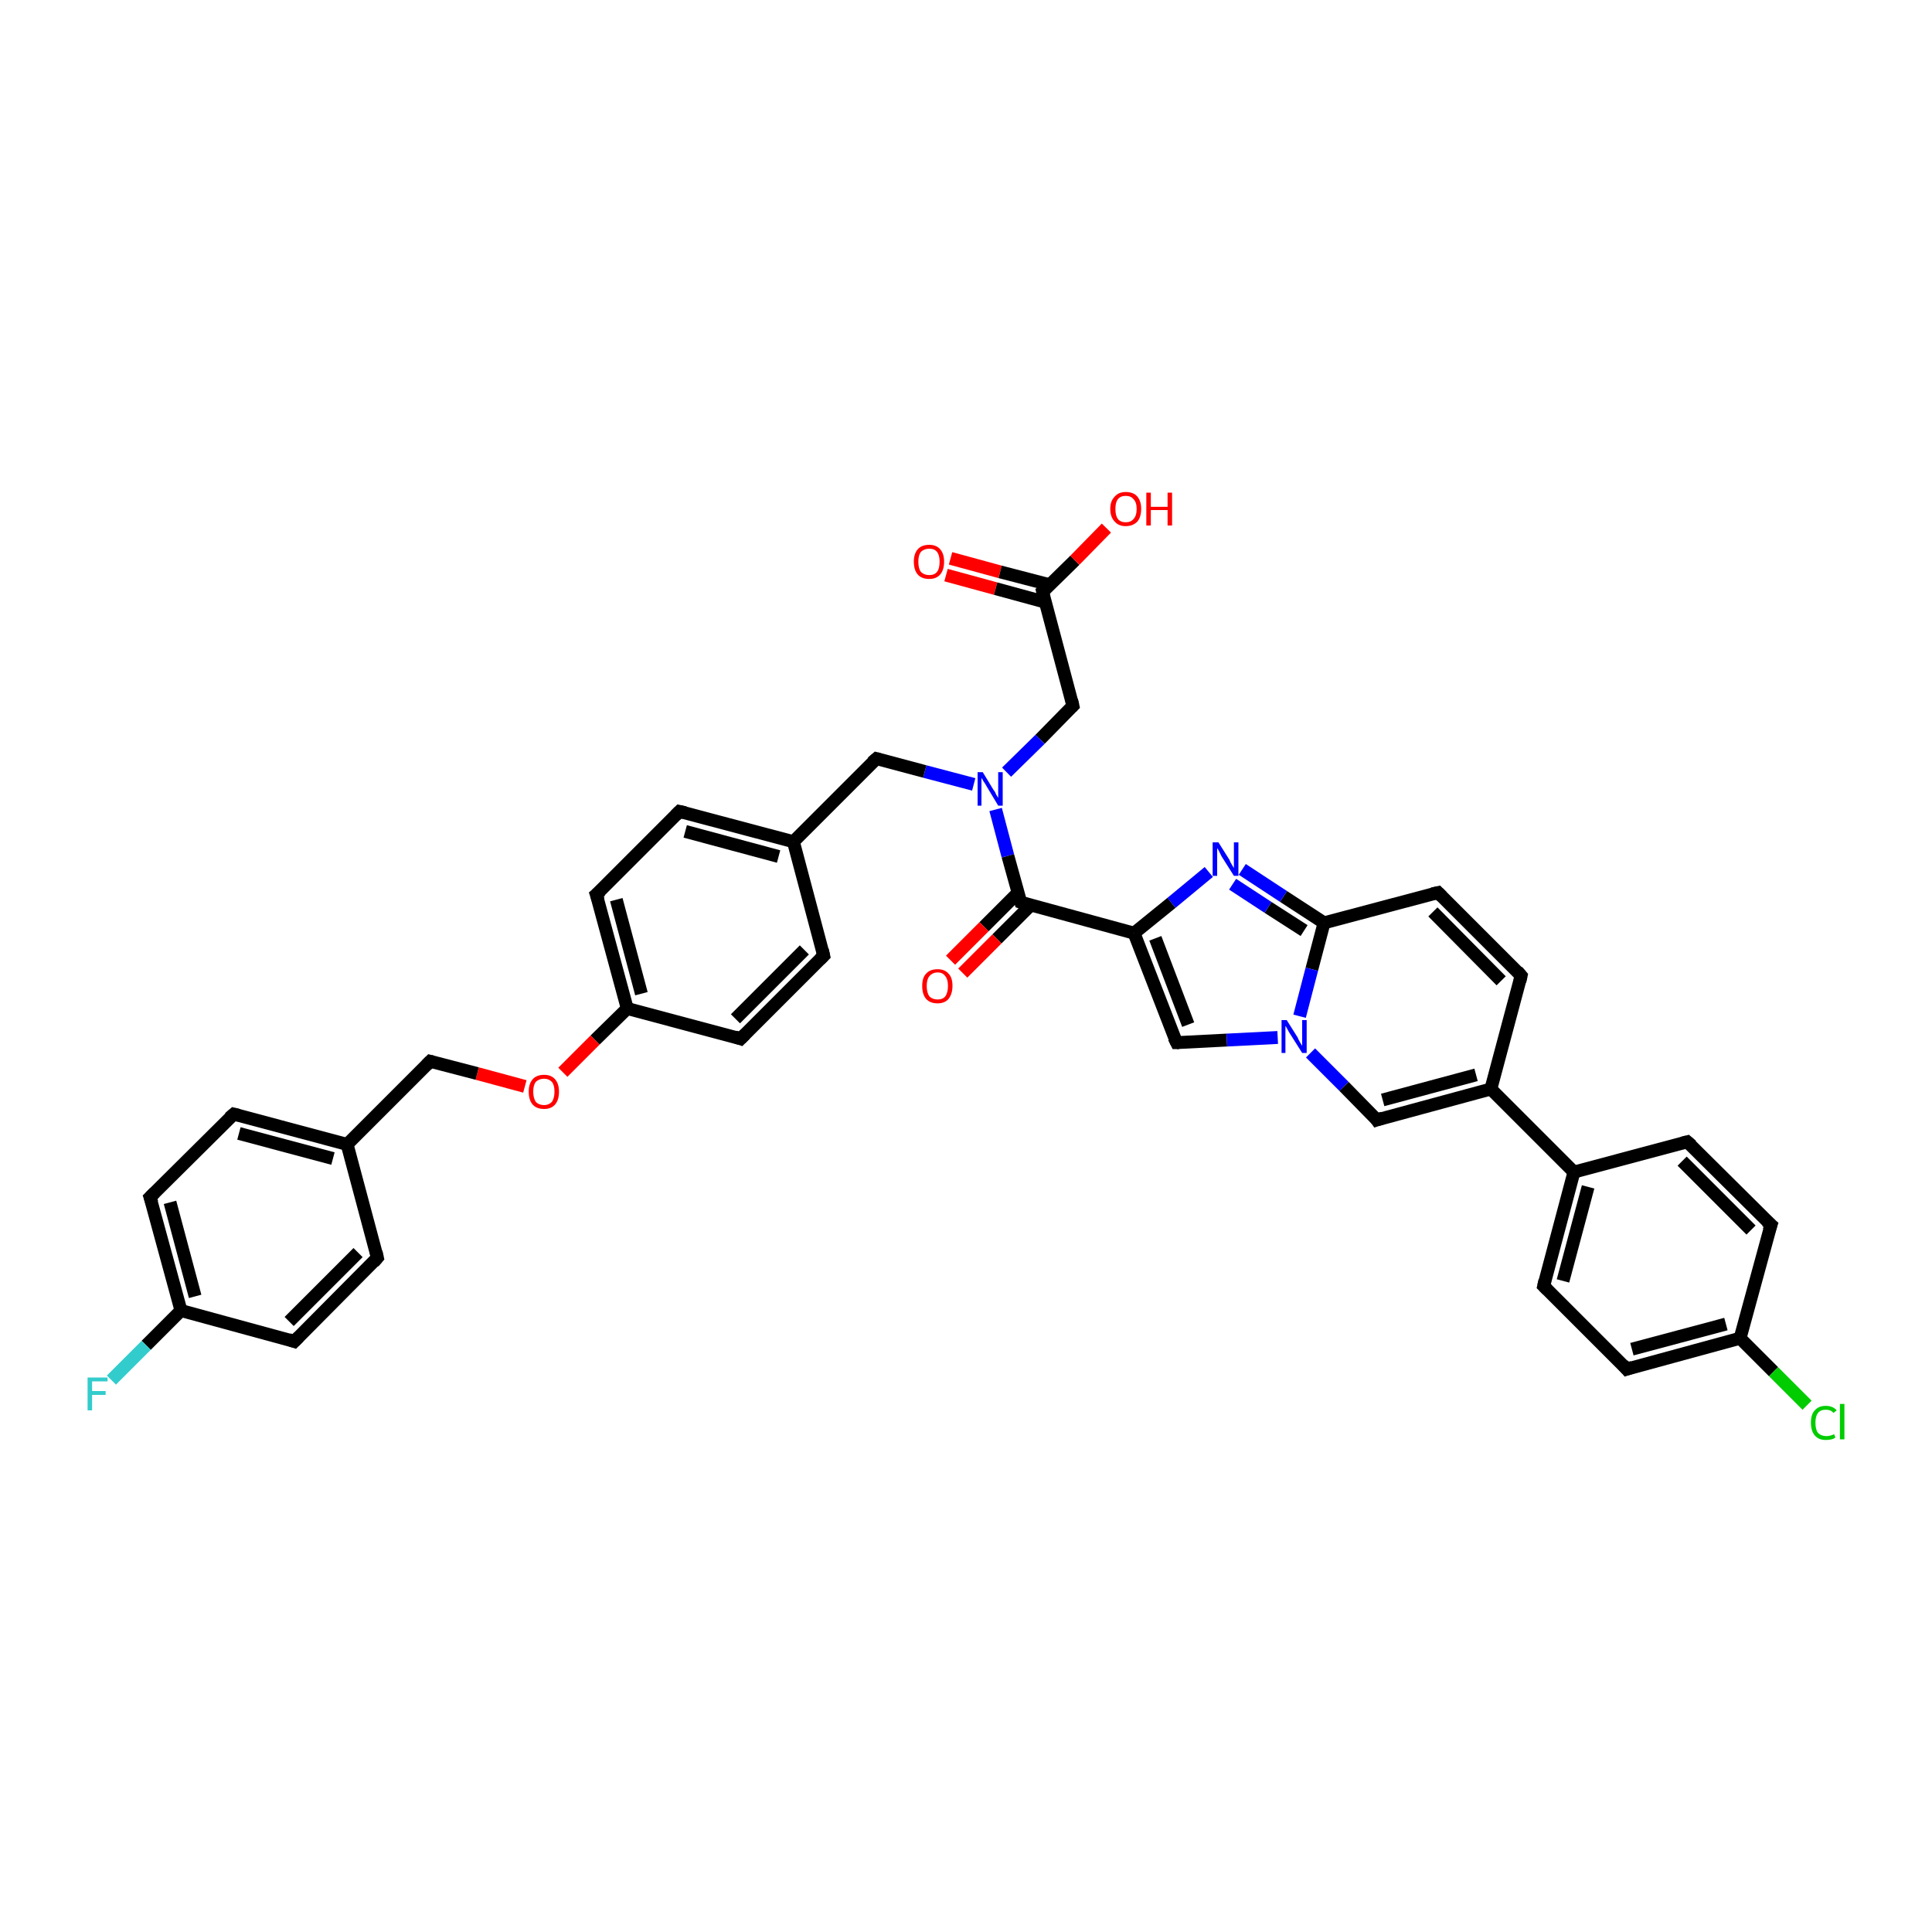 <?xml version='1.0' encoding='iso-8859-1'?>
<svg version='1.1' baseProfile='full'
              xmlns='http://www.w3.org/2000/svg'
                      xmlns:rdkit='http://www.rdkit.org/xml'
                      xmlns:xlink='http://www.w3.org/1999/xlink'
                  xml:space='preserve'
width='300px' height='300px' viewBox='0 0 300 300'>
<!-- END OF HEADER -->
<rect style='opacity:1.0;fill:#FFFFFF;stroke:none' width='300.0' height='300.0' x='0.0' y='0.0'> </rect>
<path class='bond-0 atom-0 atom-1' d='M 147.6,86.7 L 155.3,88.8' style='fill:none;fill-rule:evenodd;stroke:#FF0000;stroke-width:2.0px;stroke-linecap:butt;stroke-linejoin:miter;stroke-opacity:1' />
<path class='bond-0 atom-0 atom-1' d='M 155.3,88.8 L 163.0,90.8' style='fill:none;fill-rule:evenodd;stroke:#000000;stroke-width:2.0px;stroke-linecap:butt;stroke-linejoin:miter;stroke-opacity:1' />
<path class='bond-0 atom-0 atom-1' d='M 146.9,89.3 L 154.6,91.4' style='fill:none;fill-rule:evenodd;stroke:#FF0000;stroke-width:2.0px;stroke-linecap:butt;stroke-linejoin:miter;stroke-opacity:1' />
<path class='bond-0 atom-0 atom-1' d='M 154.6,91.4 L 162.3,93.5' style='fill:none;fill-rule:evenodd;stroke:#000000;stroke-width:2.0px;stroke-linecap:butt;stroke-linejoin:miter;stroke-opacity:1' />
<path class='bond-1 atom-1 atom-2' d='M 161.9,91.9 L 166.9,87.0' style='fill:none;fill-rule:evenodd;stroke:#000000;stroke-width:2.0px;stroke-linecap:butt;stroke-linejoin:miter;stroke-opacity:1' />
<path class='bond-1 atom-1 atom-2' d='M 166.9,87.0 L 171.8,82.0' style='fill:none;fill-rule:evenodd;stroke:#FF0000;stroke-width:2.0px;stroke-linecap:butt;stroke-linejoin:miter;stroke-opacity:1' />
<path class='bond-2 atom-1 atom-3' d='M 161.9,91.9 L 166.6,109.6' style='fill:none;fill-rule:evenodd;stroke:#000000;stroke-width:2.0px;stroke-linecap:butt;stroke-linejoin:miter;stroke-opacity:1' />
<path class='bond-3 atom-3 atom-4' d='M 166.6,109.6 L 161.5,114.8' style='fill:none;fill-rule:evenodd;stroke:#000000;stroke-width:2.0px;stroke-linecap:butt;stroke-linejoin:miter;stroke-opacity:1' />
<path class='bond-3 atom-3 atom-4' d='M 161.5,114.8 L 156.3,119.9' style='fill:none;fill-rule:evenodd;stroke:#0000FF;stroke-width:2.0px;stroke-linecap:butt;stroke-linejoin:miter;stroke-opacity:1' />
<path class='bond-4 atom-4 atom-5' d='M 151.2,121.8 L 143.6,119.8' style='fill:none;fill-rule:evenodd;stroke:#0000FF;stroke-width:2.0px;stroke-linecap:butt;stroke-linejoin:miter;stroke-opacity:1' />
<path class='bond-4 atom-4 atom-5' d='M 143.6,119.8 L 136.1,117.8' style='fill:none;fill-rule:evenodd;stroke:#000000;stroke-width:2.0px;stroke-linecap:butt;stroke-linejoin:miter;stroke-opacity:1' />
<path class='bond-5 atom-5 atom-6' d='M 136.1,117.8 L 123.2,130.7' style='fill:none;fill-rule:evenodd;stroke:#000000;stroke-width:2.0px;stroke-linecap:butt;stroke-linejoin:miter;stroke-opacity:1' />
<path class='bond-6 atom-6 atom-7' d='M 123.2,130.7 L 105.5,126.0' style='fill:none;fill-rule:evenodd;stroke:#000000;stroke-width:2.0px;stroke-linecap:butt;stroke-linejoin:miter;stroke-opacity:1' />
<path class='bond-6 atom-6 atom-7' d='M 120.9,133.0 L 106.4,129.1' style='fill:none;fill-rule:evenodd;stroke:#000000;stroke-width:2.0px;stroke-linecap:butt;stroke-linejoin:miter;stroke-opacity:1' />
<path class='bond-7 atom-7 atom-8' d='M 105.5,126.0 L 92.6,138.9' style='fill:none;fill-rule:evenodd;stroke:#000000;stroke-width:2.0px;stroke-linecap:butt;stroke-linejoin:miter;stroke-opacity:1' />
<path class='bond-8 atom-8 atom-9' d='M 92.6,138.9 L 97.4,156.6' style='fill:none;fill-rule:evenodd;stroke:#000000;stroke-width:2.0px;stroke-linecap:butt;stroke-linejoin:miter;stroke-opacity:1' />
<path class='bond-8 atom-8 atom-9' d='M 95.7,139.7 L 99.6,154.3' style='fill:none;fill-rule:evenodd;stroke:#000000;stroke-width:2.0px;stroke-linecap:butt;stroke-linejoin:miter;stroke-opacity:1' />
<path class='bond-9 atom-9 atom-10' d='M 97.4,156.6 L 92.4,161.5' style='fill:none;fill-rule:evenodd;stroke:#000000;stroke-width:2.0px;stroke-linecap:butt;stroke-linejoin:miter;stroke-opacity:1' />
<path class='bond-9 atom-9 atom-10' d='M 92.4,161.5 L 87.4,166.5' style='fill:none;fill-rule:evenodd;stroke:#FF0000;stroke-width:2.0px;stroke-linecap:butt;stroke-linejoin:miter;stroke-opacity:1' />
<path class='bond-10 atom-10 atom-11' d='M 81.5,168.7 L 74.1,166.7' style='fill:none;fill-rule:evenodd;stroke:#FF0000;stroke-width:2.0px;stroke-linecap:butt;stroke-linejoin:miter;stroke-opacity:1' />
<path class='bond-10 atom-10 atom-11' d='M 74.1,166.7 L 66.8,164.8' style='fill:none;fill-rule:evenodd;stroke:#000000;stroke-width:2.0px;stroke-linecap:butt;stroke-linejoin:miter;stroke-opacity:1' />
<path class='bond-11 atom-11 atom-12' d='M 66.8,164.8 L 53.9,177.7' style='fill:none;fill-rule:evenodd;stroke:#000000;stroke-width:2.0px;stroke-linecap:butt;stroke-linejoin:miter;stroke-opacity:1' />
<path class='bond-12 atom-12 atom-13' d='M 53.9,177.7 L 36.3,173.0' style='fill:none;fill-rule:evenodd;stroke:#000000;stroke-width:2.0px;stroke-linecap:butt;stroke-linejoin:miter;stroke-opacity:1' />
<path class='bond-12 atom-12 atom-13' d='M 51.7,179.9 L 37.1,176.0' style='fill:none;fill-rule:evenodd;stroke:#000000;stroke-width:2.0px;stroke-linecap:butt;stroke-linejoin:miter;stroke-opacity:1' />
<path class='bond-13 atom-13 atom-14' d='M 36.3,173.0 L 23.3,185.9' style='fill:none;fill-rule:evenodd;stroke:#000000;stroke-width:2.0px;stroke-linecap:butt;stroke-linejoin:miter;stroke-opacity:1' />
<path class='bond-14 atom-14 atom-15' d='M 23.3,185.9 L 28.1,203.5' style='fill:none;fill-rule:evenodd;stroke:#000000;stroke-width:2.0px;stroke-linecap:butt;stroke-linejoin:miter;stroke-opacity:1' />
<path class='bond-14 atom-14 atom-15' d='M 26.4,186.7 L 30.3,201.3' style='fill:none;fill-rule:evenodd;stroke:#000000;stroke-width:2.0px;stroke-linecap:butt;stroke-linejoin:miter;stroke-opacity:1' />
<path class='bond-15 atom-15 atom-16' d='M 28.1,203.5 L 22.7,208.9' style='fill:none;fill-rule:evenodd;stroke:#000000;stroke-width:2.0px;stroke-linecap:butt;stroke-linejoin:miter;stroke-opacity:1' />
<path class='bond-15 atom-15 atom-16' d='M 22.7,208.9 L 17.3,214.3' style='fill:none;fill-rule:evenodd;stroke:#33CCCC;stroke-width:2.0px;stroke-linecap:butt;stroke-linejoin:miter;stroke-opacity:1' />
<path class='bond-16 atom-15 atom-17' d='M 28.1,203.5 L 45.7,208.3' style='fill:none;fill-rule:evenodd;stroke:#000000;stroke-width:2.0px;stroke-linecap:butt;stroke-linejoin:miter;stroke-opacity:1' />
<path class='bond-17 atom-17 atom-18' d='M 45.7,208.3 L 58.6,195.3' style='fill:none;fill-rule:evenodd;stroke:#000000;stroke-width:2.0px;stroke-linecap:butt;stroke-linejoin:miter;stroke-opacity:1' />
<path class='bond-17 atom-17 atom-18' d='M 44.9,205.2 L 55.6,194.5' style='fill:none;fill-rule:evenodd;stroke:#000000;stroke-width:2.0px;stroke-linecap:butt;stroke-linejoin:miter;stroke-opacity:1' />
<path class='bond-18 atom-9 atom-19' d='M 97.4,156.6 L 115.0,161.3' style='fill:none;fill-rule:evenodd;stroke:#000000;stroke-width:2.0px;stroke-linecap:butt;stroke-linejoin:miter;stroke-opacity:1' />
<path class='bond-19 atom-19 atom-20' d='M 115.0,161.3 L 127.9,148.4' style='fill:none;fill-rule:evenodd;stroke:#000000;stroke-width:2.0px;stroke-linecap:butt;stroke-linejoin:miter;stroke-opacity:1' />
<path class='bond-19 atom-19 atom-20' d='M 114.2,158.2 L 124.9,147.5' style='fill:none;fill-rule:evenodd;stroke:#000000;stroke-width:2.0px;stroke-linecap:butt;stroke-linejoin:miter;stroke-opacity:1' />
<path class='bond-20 atom-4 atom-21' d='M 154.6,125.7 L 156.5,132.9' style='fill:none;fill-rule:evenodd;stroke:#0000FF;stroke-width:2.0px;stroke-linecap:butt;stroke-linejoin:miter;stroke-opacity:1' />
<path class='bond-20 atom-4 atom-21' d='M 156.5,132.9 L 158.5,140.1' style='fill:none;fill-rule:evenodd;stroke:#000000;stroke-width:2.0px;stroke-linecap:butt;stroke-linejoin:miter;stroke-opacity:1' />
<path class='bond-21 atom-21 atom-22' d='M 158.1,138.6 L 152.8,143.9' style='fill:none;fill-rule:evenodd;stroke:#000000;stroke-width:2.0px;stroke-linecap:butt;stroke-linejoin:miter;stroke-opacity:1' />
<path class='bond-21 atom-21 atom-22' d='M 152.8,143.9 L 147.6,149.1' style='fill:none;fill-rule:evenodd;stroke:#FF0000;stroke-width:2.0px;stroke-linecap:butt;stroke-linejoin:miter;stroke-opacity:1' />
<path class='bond-21 atom-21 atom-22' d='M 160.0,140.6 L 154.8,145.8' style='fill:none;fill-rule:evenodd;stroke:#000000;stroke-width:2.0px;stroke-linecap:butt;stroke-linejoin:miter;stroke-opacity:1' />
<path class='bond-21 atom-21 atom-22' d='M 154.8,145.8 L 149.5,151.1' style='fill:none;fill-rule:evenodd;stroke:#FF0000;stroke-width:2.0px;stroke-linecap:butt;stroke-linejoin:miter;stroke-opacity:1' />
<path class='bond-22 atom-21 atom-23' d='M 158.5,140.1 L 176.1,144.9' style='fill:none;fill-rule:evenodd;stroke:#000000;stroke-width:2.0px;stroke-linecap:butt;stroke-linejoin:miter;stroke-opacity:1' />
<path class='bond-23 atom-23 atom-24' d='M 176.1,144.9 L 182.7,161.9' style='fill:none;fill-rule:evenodd;stroke:#000000;stroke-width:2.0px;stroke-linecap:butt;stroke-linejoin:miter;stroke-opacity:1' />
<path class='bond-23 atom-23 atom-24' d='M 179.4,145.7 L 184.5,159.1' style='fill:none;fill-rule:evenodd;stroke:#000000;stroke-width:2.0px;stroke-linecap:butt;stroke-linejoin:miter;stroke-opacity:1' />
<path class='bond-24 atom-24 atom-25' d='M 182.7,161.9 L 190.5,161.5' style='fill:none;fill-rule:evenodd;stroke:#000000;stroke-width:2.0px;stroke-linecap:butt;stroke-linejoin:miter;stroke-opacity:1' />
<path class='bond-24 atom-24 atom-25' d='M 190.5,161.5 L 198.4,161.1' style='fill:none;fill-rule:evenodd;stroke:#0000FF;stroke-width:2.0px;stroke-linecap:butt;stroke-linejoin:miter;stroke-opacity:1' />
<path class='bond-25 atom-25 atom-26' d='M 203.5,163.5 L 208.7,168.7' style='fill:none;fill-rule:evenodd;stroke:#0000FF;stroke-width:2.0px;stroke-linecap:butt;stroke-linejoin:miter;stroke-opacity:1' />
<path class='bond-25 atom-25 atom-26' d='M 208.7,168.7 L 213.8,173.9' style='fill:none;fill-rule:evenodd;stroke:#000000;stroke-width:2.0px;stroke-linecap:butt;stroke-linejoin:miter;stroke-opacity:1' />
<path class='bond-26 atom-26 atom-27' d='M 213.8,173.9 L 231.5,169.1' style='fill:none;fill-rule:evenodd;stroke:#000000;stroke-width:2.0px;stroke-linecap:butt;stroke-linejoin:miter;stroke-opacity:1' />
<path class='bond-26 atom-26 atom-27' d='M 214.7,170.8 L 229.2,166.9' style='fill:none;fill-rule:evenodd;stroke:#000000;stroke-width:2.0px;stroke-linecap:butt;stroke-linejoin:miter;stroke-opacity:1' />
<path class='bond-27 atom-27 atom-28' d='M 231.5,169.1 L 244.4,182.0' style='fill:none;fill-rule:evenodd;stroke:#000000;stroke-width:2.0px;stroke-linecap:butt;stroke-linejoin:miter;stroke-opacity:1' />
<path class='bond-28 atom-28 atom-29' d='M 244.4,182.0 L 239.7,199.7' style='fill:none;fill-rule:evenodd;stroke:#000000;stroke-width:2.0px;stroke-linecap:butt;stroke-linejoin:miter;stroke-opacity:1' />
<path class='bond-28 atom-28 atom-29' d='M 246.6,184.3 L 242.7,198.9' style='fill:none;fill-rule:evenodd;stroke:#000000;stroke-width:2.0px;stroke-linecap:butt;stroke-linejoin:miter;stroke-opacity:1' />
<path class='bond-29 atom-29 atom-30' d='M 239.7,199.7 L 252.6,212.6' style='fill:none;fill-rule:evenodd;stroke:#000000;stroke-width:2.0px;stroke-linecap:butt;stroke-linejoin:miter;stroke-opacity:1' />
<path class='bond-30 atom-30 atom-31' d='M 252.6,212.6 L 270.2,207.8' style='fill:none;fill-rule:evenodd;stroke:#000000;stroke-width:2.0px;stroke-linecap:butt;stroke-linejoin:miter;stroke-opacity:1' />
<path class='bond-30 atom-30 atom-31' d='M 253.4,209.5 L 268.0,205.6' style='fill:none;fill-rule:evenodd;stroke:#000000;stroke-width:2.0px;stroke-linecap:butt;stroke-linejoin:miter;stroke-opacity:1' />
<path class='bond-31 atom-31 atom-32' d='M 270.2,207.8 L 275.4,213.0' style='fill:none;fill-rule:evenodd;stroke:#000000;stroke-width:2.0px;stroke-linecap:butt;stroke-linejoin:miter;stroke-opacity:1' />
<path class='bond-31 atom-31 atom-32' d='M 275.4,213.0 L 280.6,218.2' style='fill:none;fill-rule:evenodd;stroke:#00CC00;stroke-width:2.0px;stroke-linecap:butt;stroke-linejoin:miter;stroke-opacity:1' />
<path class='bond-32 atom-31 atom-33' d='M 270.2,207.8 L 275.0,190.2' style='fill:none;fill-rule:evenodd;stroke:#000000;stroke-width:2.0px;stroke-linecap:butt;stroke-linejoin:miter;stroke-opacity:1' />
<path class='bond-33 atom-33 atom-34' d='M 275.0,190.2 L 262.0,177.3' style='fill:none;fill-rule:evenodd;stroke:#000000;stroke-width:2.0px;stroke-linecap:butt;stroke-linejoin:miter;stroke-opacity:1' />
<path class='bond-33 atom-33 atom-34' d='M 271.9,191.0 L 261.2,180.3' style='fill:none;fill-rule:evenodd;stroke:#000000;stroke-width:2.0px;stroke-linecap:butt;stroke-linejoin:miter;stroke-opacity:1' />
<path class='bond-34 atom-27 atom-35' d='M 231.5,169.1 L 236.2,151.5' style='fill:none;fill-rule:evenodd;stroke:#000000;stroke-width:2.0px;stroke-linecap:butt;stroke-linejoin:miter;stroke-opacity:1' />
<path class='bond-35 atom-35 atom-36' d='M 236.2,151.5 L 223.3,138.6' style='fill:none;fill-rule:evenodd;stroke:#000000;stroke-width:2.0px;stroke-linecap:butt;stroke-linejoin:miter;stroke-opacity:1' />
<path class='bond-35 atom-35 atom-36' d='M 233.1,152.3 L 222.5,141.6' style='fill:none;fill-rule:evenodd;stroke:#000000;stroke-width:2.0px;stroke-linecap:butt;stroke-linejoin:miter;stroke-opacity:1' />
<path class='bond-36 atom-36 atom-37' d='M 223.3,138.6 L 205.6,143.3' style='fill:none;fill-rule:evenodd;stroke:#000000;stroke-width:2.0px;stroke-linecap:butt;stroke-linejoin:miter;stroke-opacity:1' />
<path class='bond-37 atom-37 atom-38' d='M 205.6,143.3 L 199.3,139.2' style='fill:none;fill-rule:evenodd;stroke:#000000;stroke-width:2.0px;stroke-linecap:butt;stroke-linejoin:miter;stroke-opacity:1' />
<path class='bond-37 atom-37 atom-38' d='M 199.3,139.2 L 192.9,135.0' style='fill:none;fill-rule:evenodd;stroke:#0000FF;stroke-width:2.0px;stroke-linecap:butt;stroke-linejoin:miter;stroke-opacity:1' />
<path class='bond-37 atom-37 atom-38' d='M 202.5,144.5 L 196.9,140.9' style='fill:none;fill-rule:evenodd;stroke:#000000;stroke-width:2.0px;stroke-linecap:butt;stroke-linejoin:miter;stroke-opacity:1' />
<path class='bond-37 atom-37 atom-38' d='M 196.9,140.9 L 191.4,137.3' style='fill:none;fill-rule:evenodd;stroke:#0000FF;stroke-width:2.0px;stroke-linecap:butt;stroke-linejoin:miter;stroke-opacity:1' />
<path class='bond-38 atom-20 atom-6' d='M 127.9,148.4 L 123.2,130.7' style='fill:none;fill-rule:evenodd;stroke:#000000;stroke-width:2.0px;stroke-linecap:butt;stroke-linejoin:miter;stroke-opacity:1' />
<path class='bond-39 atom-38 atom-23' d='M 187.7,135.4 L 181.9,140.2' style='fill:none;fill-rule:evenodd;stroke:#0000FF;stroke-width:2.0px;stroke-linecap:butt;stroke-linejoin:miter;stroke-opacity:1' />
<path class='bond-39 atom-38 atom-23' d='M 181.9,140.2 L 176.1,144.9' style='fill:none;fill-rule:evenodd;stroke:#000000;stroke-width:2.0px;stroke-linecap:butt;stroke-linejoin:miter;stroke-opacity:1' />
<path class='bond-40 atom-18 atom-12' d='M 58.6,195.3 L 53.9,177.7' style='fill:none;fill-rule:evenodd;stroke:#000000;stroke-width:2.0px;stroke-linecap:butt;stroke-linejoin:miter;stroke-opacity:1' />
<path class='bond-41 atom-37 atom-25' d='M 205.6,143.3 L 203.7,150.5' style='fill:none;fill-rule:evenodd;stroke:#000000;stroke-width:2.0px;stroke-linecap:butt;stroke-linejoin:miter;stroke-opacity:1' />
<path class='bond-41 atom-37 atom-25' d='M 203.7,150.5 L 201.8,157.8' style='fill:none;fill-rule:evenodd;stroke:#0000FF;stroke-width:2.0px;stroke-linecap:butt;stroke-linejoin:miter;stroke-opacity:1' />
<path class='bond-42 atom-34 atom-28' d='M 262.0,177.3 L 244.4,182.0' style='fill:none;fill-rule:evenodd;stroke:#000000;stroke-width:2.0px;stroke-linecap:butt;stroke-linejoin:miter;stroke-opacity:1' />
<path d='M 162.2,91.7 L 161.9,91.9 L 162.1,92.8' style='fill:none;stroke:#000000;stroke-width:2.0px;stroke-linecap:butt;stroke-linejoin:miter;stroke-opacity:1;' />
<path d='M 166.4,108.7 L 166.6,109.6 L 166.4,109.8' style='fill:none;stroke:#000000;stroke-width:2.0px;stroke-linecap:butt;stroke-linejoin:miter;stroke-opacity:1;' />
<path d='M 136.5,117.9 L 136.1,117.8 L 135.4,118.4' style='fill:none;stroke:#000000;stroke-width:2.0px;stroke-linecap:butt;stroke-linejoin:miter;stroke-opacity:1;' />
<path d='M 106.4,126.2 L 105.5,126.0 L 104.9,126.6' style='fill:none;stroke:#000000;stroke-width:2.0px;stroke-linecap:butt;stroke-linejoin:miter;stroke-opacity:1;' />
<path d='M 93.3,138.3 L 92.6,138.9 L 92.9,139.8' style='fill:none;stroke:#000000;stroke-width:2.0px;stroke-linecap:butt;stroke-linejoin:miter;stroke-opacity:1;' />
<path d='M 67.2,164.9 L 66.8,164.8 L 66.2,165.4' style='fill:none;stroke:#000000;stroke-width:2.0px;stroke-linecap:butt;stroke-linejoin:miter;stroke-opacity:1;' />
<path d='M 37.1,173.2 L 36.3,173.0 L 35.6,173.6' style='fill:none;stroke:#000000;stroke-width:2.0px;stroke-linecap:butt;stroke-linejoin:miter;stroke-opacity:1;' />
<path d='M 24.0,185.2 L 23.3,185.9 L 23.6,186.8' style='fill:none;stroke:#000000;stroke-width:2.0px;stroke-linecap:butt;stroke-linejoin:miter;stroke-opacity:1;' />
<path d='M 44.8,208.0 L 45.7,208.3 L 46.4,207.6' style='fill:none;stroke:#000000;stroke-width:2.0px;stroke-linecap:butt;stroke-linejoin:miter;stroke-opacity:1;' />
<path d='M 58.0,196.0 L 58.6,195.3 L 58.4,194.4' style='fill:none;stroke:#000000;stroke-width:2.0px;stroke-linecap:butt;stroke-linejoin:miter;stroke-opacity:1;' />
<path d='M 114.1,161.0 L 115.0,161.3 L 115.7,160.6' style='fill:none;stroke:#000000;stroke-width:2.0px;stroke-linecap:butt;stroke-linejoin:miter;stroke-opacity:1;' />
<path d='M 127.3,149.0 L 127.9,148.4 L 127.7,147.5' style='fill:none;stroke:#000000;stroke-width:2.0px;stroke-linecap:butt;stroke-linejoin:miter;stroke-opacity:1;' />
<path d='M 158.4,139.8 L 158.5,140.1 L 159.4,140.4' style='fill:none;stroke:#000000;stroke-width:2.0px;stroke-linecap:butt;stroke-linejoin:miter;stroke-opacity:1;' />
<path d='M 182.3,161.1 L 182.7,161.9 L 183.1,161.9' style='fill:none;stroke:#000000;stroke-width:2.0px;stroke-linecap:butt;stroke-linejoin:miter;stroke-opacity:1;' />
<path d='M 213.6,173.6 L 213.8,173.9 L 214.7,173.6' style='fill:none;stroke:#000000;stroke-width:2.0px;stroke-linecap:butt;stroke-linejoin:miter;stroke-opacity:1;' />
<path d='M 239.9,198.8 L 239.7,199.7 L 240.3,200.3' style='fill:none;stroke:#000000;stroke-width:2.0px;stroke-linecap:butt;stroke-linejoin:miter;stroke-opacity:1;' />
<path d='M 252.0,211.9 L 252.6,212.6 L 253.5,212.3' style='fill:none;stroke:#000000;stroke-width:2.0px;stroke-linecap:butt;stroke-linejoin:miter;stroke-opacity:1;' />
<path d='M 274.7,191.1 L 275.0,190.2 L 274.3,189.6' style='fill:none;stroke:#000000;stroke-width:2.0px;stroke-linecap:butt;stroke-linejoin:miter;stroke-opacity:1;' />
<path d='M 262.7,177.9 L 262.0,177.3 L 261.2,177.5' style='fill:none;stroke:#000000;stroke-width:2.0px;stroke-linecap:butt;stroke-linejoin:miter;stroke-opacity:1;' />
<path d='M 236.0,152.4 L 236.2,151.5 L 235.6,150.8' style='fill:none;stroke:#000000;stroke-width:2.0px;stroke-linecap:butt;stroke-linejoin:miter;stroke-opacity:1;' />
<path d='M 223.9,139.2 L 223.3,138.6 L 222.4,138.8' style='fill:none;stroke:#000000;stroke-width:2.0px;stroke-linecap:butt;stroke-linejoin:miter;stroke-opacity:1;' />
<path class='atom-0' d='M 141.9 87.2
Q 141.9 86.0, 142.5 85.3
Q 143.1 84.6, 144.3 84.6
Q 145.4 84.6, 146.0 85.3
Q 146.6 86.0, 146.6 87.2
Q 146.6 88.5, 146.0 89.2
Q 145.4 89.9, 144.3 89.9
Q 143.1 89.9, 142.5 89.2
Q 141.9 88.5, 141.9 87.2
M 144.3 89.3
Q 145.1 89.3, 145.5 88.8
Q 145.9 88.3, 145.9 87.2
Q 145.9 86.2, 145.5 85.7
Q 145.1 85.2, 144.3 85.2
Q 143.5 85.2, 143.0 85.7
Q 142.6 86.2, 142.6 87.2
Q 142.6 88.3, 143.0 88.8
Q 143.5 89.3, 144.3 89.3
' fill='#FF0000'/>
<path class='atom-2' d='M 172.4 79.0
Q 172.4 77.8, 173.1 77.1
Q 173.7 76.4, 174.8 76.4
Q 176.0 76.4, 176.6 77.1
Q 177.2 77.8, 177.2 79.0
Q 177.2 80.3, 176.6 81.0
Q 175.9 81.7, 174.8 81.7
Q 173.7 81.7, 173.1 81.0
Q 172.4 80.3, 172.4 79.0
M 174.8 81.1
Q 175.6 81.1, 176.0 80.6
Q 176.5 80.1, 176.5 79.0
Q 176.5 78.0, 176.0 77.5
Q 175.6 77.0, 174.8 77.0
Q 174.0 77.0, 173.6 77.5
Q 173.2 78.0, 173.2 79.0
Q 173.2 80.1, 173.6 80.6
Q 174.0 81.1, 174.8 81.1
' fill='#FF0000'/>
<path class='atom-2' d='M 178.0 76.5
L 178.7 76.5
L 178.7 78.7
L 181.3 78.7
L 181.3 76.5
L 182.0 76.5
L 182.0 81.6
L 181.3 81.6
L 181.3 79.2
L 178.7 79.2
L 178.7 81.6
L 178.0 81.6
L 178.0 76.5
' fill='#FF0000'/>
<path class='atom-4' d='M 152.6 119.9
L 154.3 122.7
Q 154.5 122.9, 154.7 123.4
Q 155.0 123.9, 155.0 123.9
L 155.0 119.9
L 155.7 119.9
L 155.7 125.1
L 155.0 125.1
L 153.2 122.1
Q 153.0 121.7, 152.7 121.3
Q 152.5 120.9, 152.4 120.8
L 152.4 125.1
L 151.8 125.1
L 151.8 119.9
L 152.6 119.9
' fill='#0000FF'/>
<path class='atom-10' d='M 82.1 169.5
Q 82.1 168.3, 82.7 167.6
Q 83.3 166.9, 84.5 166.9
Q 85.6 166.9, 86.2 167.6
Q 86.8 168.3, 86.8 169.5
Q 86.8 170.8, 86.2 171.5
Q 85.6 172.2, 84.5 172.2
Q 83.3 172.2, 82.7 171.5
Q 82.1 170.8, 82.1 169.5
M 84.5 171.6
Q 85.2 171.6, 85.7 171.1
Q 86.1 170.5, 86.1 169.5
Q 86.1 168.5, 85.7 168.0
Q 85.2 167.5, 84.5 167.5
Q 83.7 167.5, 83.2 168.0
Q 82.8 168.5, 82.8 169.5
Q 82.8 170.5, 83.2 171.1
Q 83.7 171.6, 84.5 171.6
' fill='#FF0000'/>
<path class='atom-16' d='M 13.6 213.9
L 16.7 213.9
L 16.7 214.5
L 14.3 214.5
L 14.3 216.0
L 16.4 216.0
L 16.4 216.6
L 14.3 216.6
L 14.3 219.0
L 13.6 219.0
L 13.6 213.9
' fill='#33CCCC'/>
<path class='atom-22' d='M 143.2 153.1
Q 143.2 151.8, 143.8 151.2
Q 144.4 150.5, 145.6 150.5
Q 146.7 150.5, 147.3 151.2
Q 147.9 151.8, 147.9 153.1
Q 147.9 154.3, 147.3 155.1
Q 146.7 155.8, 145.6 155.8
Q 144.4 155.8, 143.8 155.1
Q 143.2 154.4, 143.2 153.1
M 145.6 155.2
Q 146.4 155.2, 146.8 154.7
Q 147.2 154.1, 147.2 153.1
Q 147.2 152.1, 146.8 151.6
Q 146.4 151.0, 145.6 151.0
Q 144.8 151.0, 144.3 151.6
Q 143.9 152.1, 143.9 153.1
Q 143.9 154.1, 144.3 154.7
Q 144.8 155.2, 145.6 155.2
' fill='#FF0000'/>
<path class='atom-25' d='M 199.8 158.4
L 201.5 161.1
Q 201.6 161.4, 201.9 161.9
Q 202.2 162.4, 202.2 162.4
L 202.2 158.4
L 202.9 158.4
L 202.9 163.5
L 202.2 163.5
L 200.3 160.5
Q 200.1 160.2, 199.9 159.8
Q 199.7 159.4, 199.6 159.3
L 199.6 163.5
L 199.0 163.5
L 199.0 158.4
L 199.8 158.4
' fill='#0000FF'/>
<path class='atom-32' d='M 281.2 220.9
Q 281.2 219.6, 281.8 219.0
Q 282.4 218.3, 283.5 218.3
Q 284.6 218.3, 285.2 219.0
L 284.7 219.4
Q 284.3 218.9, 283.5 218.9
Q 282.7 218.9, 282.3 219.4
Q 281.9 219.9, 281.9 220.9
Q 281.9 222.0, 282.3 222.5
Q 282.8 223.0, 283.6 223.0
Q 284.2 223.0, 284.8 222.7
L 285.0 223.2
Q 284.8 223.4, 284.4 223.5
Q 284.0 223.6, 283.5 223.6
Q 282.4 223.6, 281.8 222.9
Q 281.2 222.2, 281.2 220.9
' fill='#00CC00'/>
<path class='atom-32' d='M 285.7 218.0
L 286.4 218.0
L 286.4 223.5
L 285.7 223.5
L 285.7 218.0
' fill='#00CC00'/>
<path class='atom-38' d='M 189.2 130.8
L 190.9 133.5
Q 191.0 133.8, 191.3 134.3
Q 191.6 134.8, 191.6 134.8
L 191.6 130.8
L 192.3 130.8
L 192.3 136.0
L 191.6 136.0
L 189.7 133.0
Q 189.5 132.6, 189.3 132.2
Q 189.1 131.8, 189.0 131.7
L 189.0 136.0
L 188.3 136.0
L 188.3 130.8
L 189.2 130.8
' fill='#0000FF'/>
</svg>
